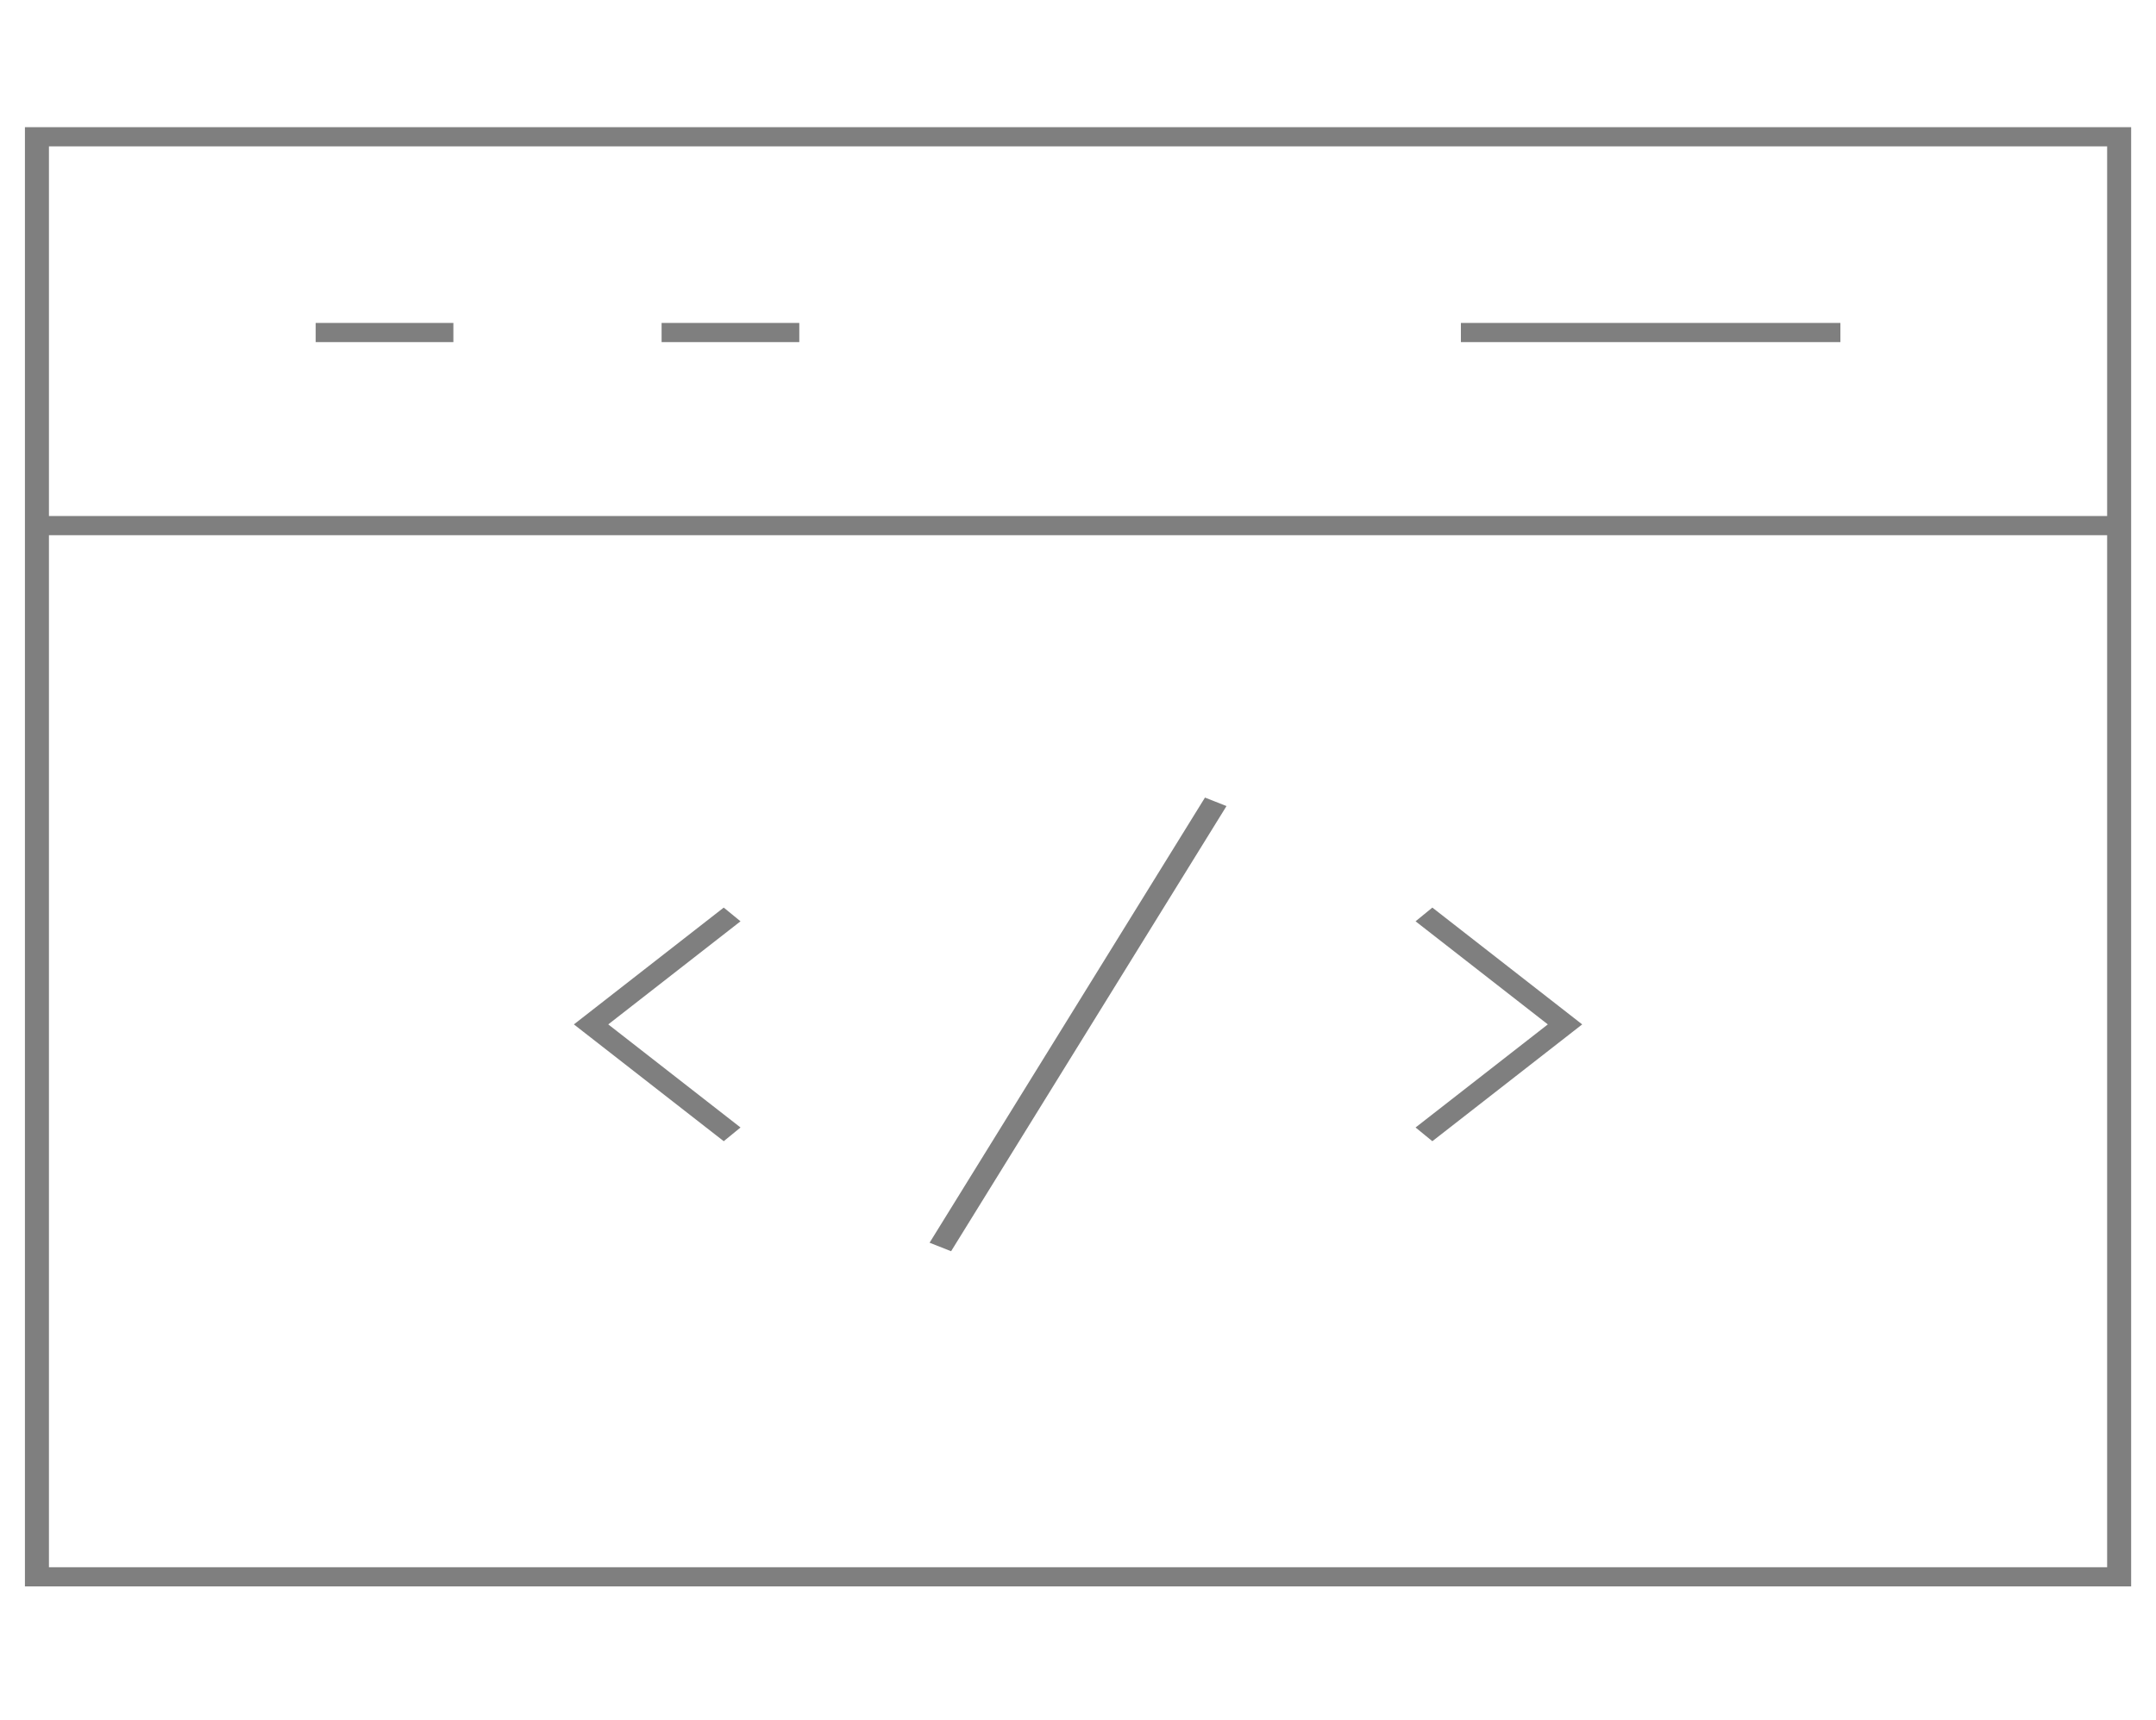 <svg width="643" height="513" xmlns="http://www.w3.org/2000/svg" xmlns:xlink="http://www.w3.org/1999/xlink" xml:space="preserve" overflow="hidden"><g transform="translate(-589 673)"><g><g><g><g><path d="M173.6 272.8 140 305.6 173.6 338.4" stroke="#7F7F7F" stroke-width="5.72" stroke-linecap="butt" stroke-linejoin="miter" stroke-miterlimit="10" stroke-opacity="1" fill="none" fill-rule="nonzero" transform="matrix(1.252 0 0 1 590 -673)"/><path d="M338.4 272.8 372 305.6 338.4 338.4" stroke="#7F7F7F" stroke-width="5.72" stroke-linecap="butt" stroke-linejoin="miter" stroke-miterlimit="10" stroke-opacity="1" fill="none" fill-rule="nonzero" transform="matrix(1.252 0 0 1 590 -673)"/><path d="M223.2 372 288.8 239.2" stroke="#7F7F7F" stroke-width="5.72" stroke-linecap="butt" stroke-linejoin="miter" stroke-miterlimit="10" stroke-opacity="1" fill="none" fill-rule="nonzero" transform="matrix(1.252 0 0 1 590 -673)"/><path d="M74.4 99.2 107.2 99.2" stroke="#7F7F7F" stroke-width="5.72" stroke-linecap="butt" stroke-linejoin="miter" stroke-miterlimit="10" stroke-opacity="1" fill="none" fill-rule="nonzero" transform="matrix(1.252 0 0 1 590 -673)"/><path d="M156.8 99.2 189.6 99.2" stroke="#7F7F7F" stroke-width="5.72" stroke-linecap="butt" stroke-linejoin="miter" stroke-miterlimit="10" stroke-opacity="1" fill="none" fill-rule="nonzero" transform="matrix(1.252 0 0 1 590 -673)"/><path d="M347.2 99.2 437.6 99.2" stroke="#7F7F7F" stroke-width="5.72" stroke-linecap="butt" stroke-linejoin="miter" stroke-miterlimit="10" stroke-opacity="1" fill="none" fill-rule="nonzero" transform="matrix(1.252 0 0 1 590 -673)"/><path d="M8 156.8 504 156.8" stroke="#7F7F7F" stroke-width="5.72" stroke-linecap="butt" stroke-linejoin="miter" stroke-miterlimit="10" stroke-opacity="1" fill="none" fill-rule="nonzero" transform="matrix(1.252 0 0 1 590 -673)"/><path d="M8 40.8 504 40.8 504 470.4 8 470.4Z" stroke="#7F7F7F" stroke-width="5.72" stroke-linecap="butt" stroke-linejoin="miter" stroke-miterlimit="10" stroke-opacity="1" fill="none" fill-rule="nonzero" transform="matrix(1.252 0 0 1 590 -673)"/></g></g></g></g></g></svg>
